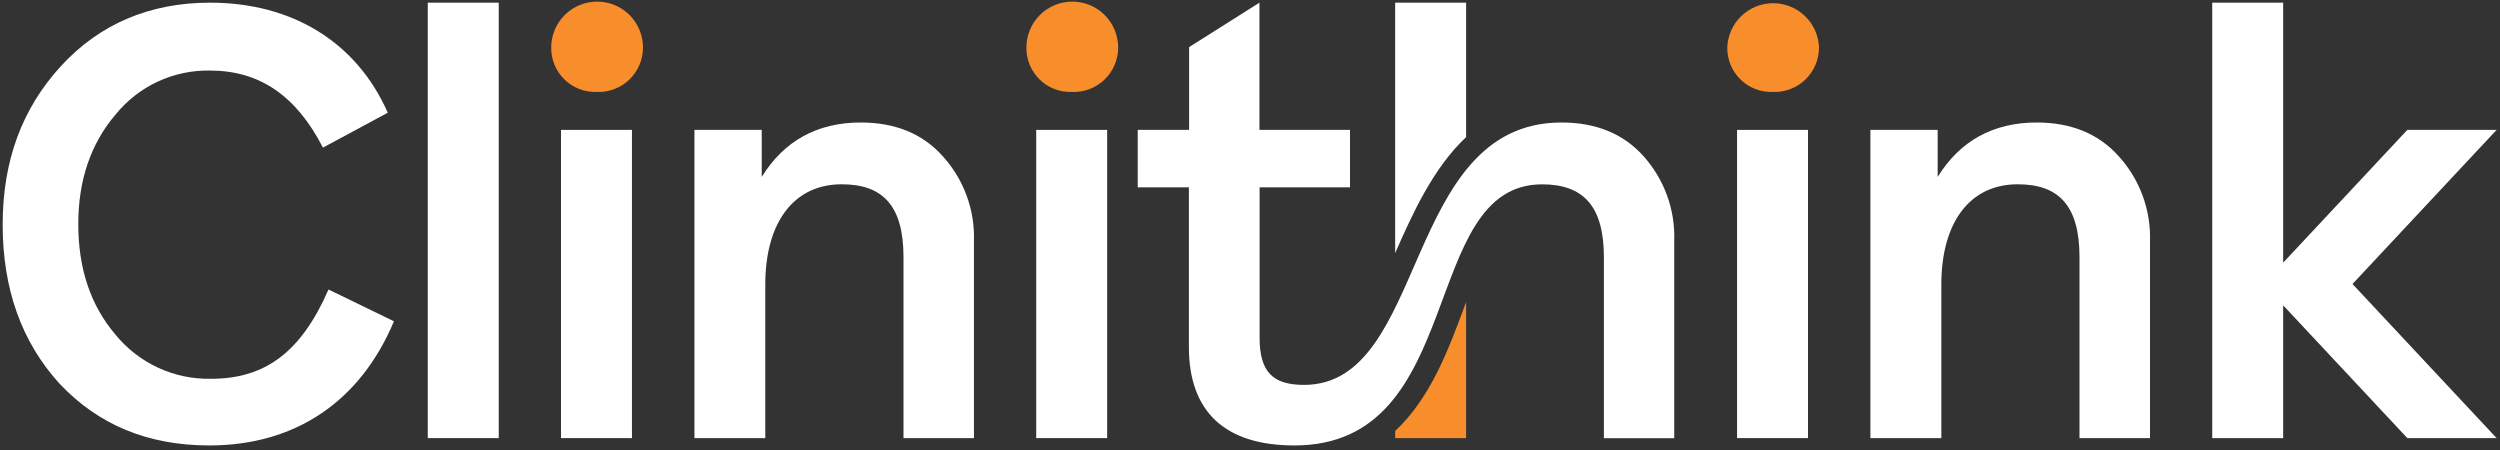 <svg width="450" height="81" viewBox="0 0 450 81" fill="none" xmlns="http://www.w3.org/2000/svg">
<rect x="0" y="0" width="450" height="81" fill="#333333" stroke="none"/>
<path d="M10.72 69.06C3.89 61.57 0.48 52 0.48 40.44C0.48 28.88 4 19.52 10.94 11.93C17.88 4.34 26.94 0.48 37.8 0.48C52.66 0.48 64.22 7.64 69.8 20.29L58.13 26.57C53.32 17.21 46.71 12.7 37.8 12.7C34.55 12.639 31.33 13.321 28.384 14.693C25.438 16.066 22.844 18.093 20.8 20.62C16.29 25.91 14.09 32.51 14.09 40.33C14.09 48.33 16.29 54.97 20.8 60.25C22.877 62.791 25.505 64.826 28.485 66.2C31.465 67.574 34.719 68.251 38 68.18C47.68 68.18 54.18 63.45 59.13 52.11L70.91 57.83C64.86 72.25 53.19 80.18 37.67 80.18C26.57 80.18 17.65 76.43 10.72 69.06Z" fill="white"/>
<path d="M77 78.86V0.48H89.77V78.86H77Z" fill="white"/>
<path d="M107.37 16.55C106.303 16.584 105.241 16.401 104.246 16.013C103.252 15.625 102.347 15.039 101.585 14.292C100.824 13.544 100.221 12.65 99.815 11.663C99.408 10.676 99.206 9.617 99.22 8.55C99.22 6.359 100.09 4.258 101.639 2.709C103.188 1.16 105.289 0.29 107.48 0.29C109.671 0.29 111.772 1.16 113.321 2.709C114.87 4.258 115.74 6.359 115.74 8.55C115.741 9.632 115.523 10.704 115.098 11.699C114.673 12.695 114.05 13.594 113.268 14.342C112.485 15.09 111.559 15.671 110.545 16.051C109.531 16.43 108.451 16.6 107.37 16.55Z" fill="#F88D2B"/>
<path d="M113.75 23.38H100.98V78.86H113.75V23.38Z" fill="white"/>
<path d="M125 78.86V23.38H137.11V31.85C141.11 25.36 147.11 22.05 154.94 22.05C161.11 22.05 166.06 24.05 169.69 28.11C173.484 32.284 175.5 37.773 175.31 43.41V78.86H162.63V46.27C162.63 37.14 159 33.17 151.51 33.17C142.82 33.17 137.75 40.11 137.75 51.23V78.86H125Z" fill="white"/>
<path d="M192.9 16.55C191.833 16.584 190.771 16.401 189.776 16.013C188.782 15.625 187.877 15.039 187.115 14.292C186.354 13.544 185.751 12.65 185.345 11.663C184.938 10.676 184.736 9.617 184.75 8.55C184.75 6.359 185.62 4.258 187.169 2.709C188.718 1.16 190.819 0.29 193.01 0.29C195.201 0.29 197.302 1.16 198.851 2.709C200.4 4.258 201.27 6.359 201.27 8.55C201.271 9.632 201.053 10.704 200.628 11.699C200.203 12.695 199.58 13.594 198.798 14.342C198.015 15.09 197.089 15.671 196.075 16.051C195.062 16.43 193.981 16.6 192.9 16.55V16.55Z" fill="#F88D2B"/>
<path d="M199.29 23.38H186.52V78.86H199.29V23.38Z" fill="white"/>
<path d="M319.05 16.55C317.984 16.582 316.923 16.399 315.93 16.01C314.936 15.621 314.032 15.036 313.272 14.288C312.511 13.54 311.91 12.647 311.504 11.661C311.098 10.675 310.896 9.616 310.91 8.55C310.984 6.41 311.887 4.383 313.427 2.896C314.967 1.409 317.024 0.577 319.165 0.577C321.306 0.577 323.363 1.409 324.903 2.896C326.443 4.383 327.346 6.41 327.42 8.55C327.421 9.632 327.203 10.704 326.778 11.699C326.353 12.695 325.73 13.594 324.948 14.342C324.165 15.09 323.239 15.671 322.225 16.051C321.212 16.43 320.131 16.6 319.05 16.55Z" fill="#F88D2B"/>
<path d="M325.44 23.38H312.67V78.86H325.44V23.38Z" fill="white"/>
<path d="M336.67 78.86V23.38H348.78V31.85C352.78 25.36 358.78 22.05 366.61 22.05C372.77 22.05 377.73 24.05 381.36 28.11C385.158 32.283 387.181 37.771 387 43.41V78.86H374.31V46.27C374.31 37.14 370.68 33.17 363.2 33.17C354.5 33.17 349.44 40.11 349.44 51.23V78.86H336.67Z" fill="white"/>
<path d="M449.39 23.38H433.32L410.97 47.28V46.05V0.48H398.2V78.86H410.97V60.58V54.96L433.32 78.86H449.39L423.45 51.12L449.39 23.38Z" fill="white"/>
<path d="M263.9 24.68V0.48H251.13V45.56C254.3 38.33 258 30.22 263.9 24.68Z" fill="white"/>
<path d="M251.13 77.57V78.86H263.9V54.38C263.81 54.63 263.72 54.88 263.62 55.13C260.76 62.84 257.48 71.68 251.13 77.57Z" fill="#F88D2B"/>
<path d="M295.83 28.11C292.19 24.04 287.24 22.05 281.08 22.05C252.39 22.05 257.08 69.28 234.73 69.28C229.12 69.28 226.73 66.97 226.73 60.8V33.72H243V23.38H226.7V0.48L214.04 8.48V23.38H204.79V33.72H214V62.45C214 74.01 220.38 80.18 233 80.18C264.22 80.18 255.29 33.18 277.58 33.18C285.07 33.18 288.7 37.18 288.7 46.28V78.87H301.36V43.41C301.57 37.786 299.588 32.3 295.83 28.11V28.11Z" fill="white"/>
</svg>
